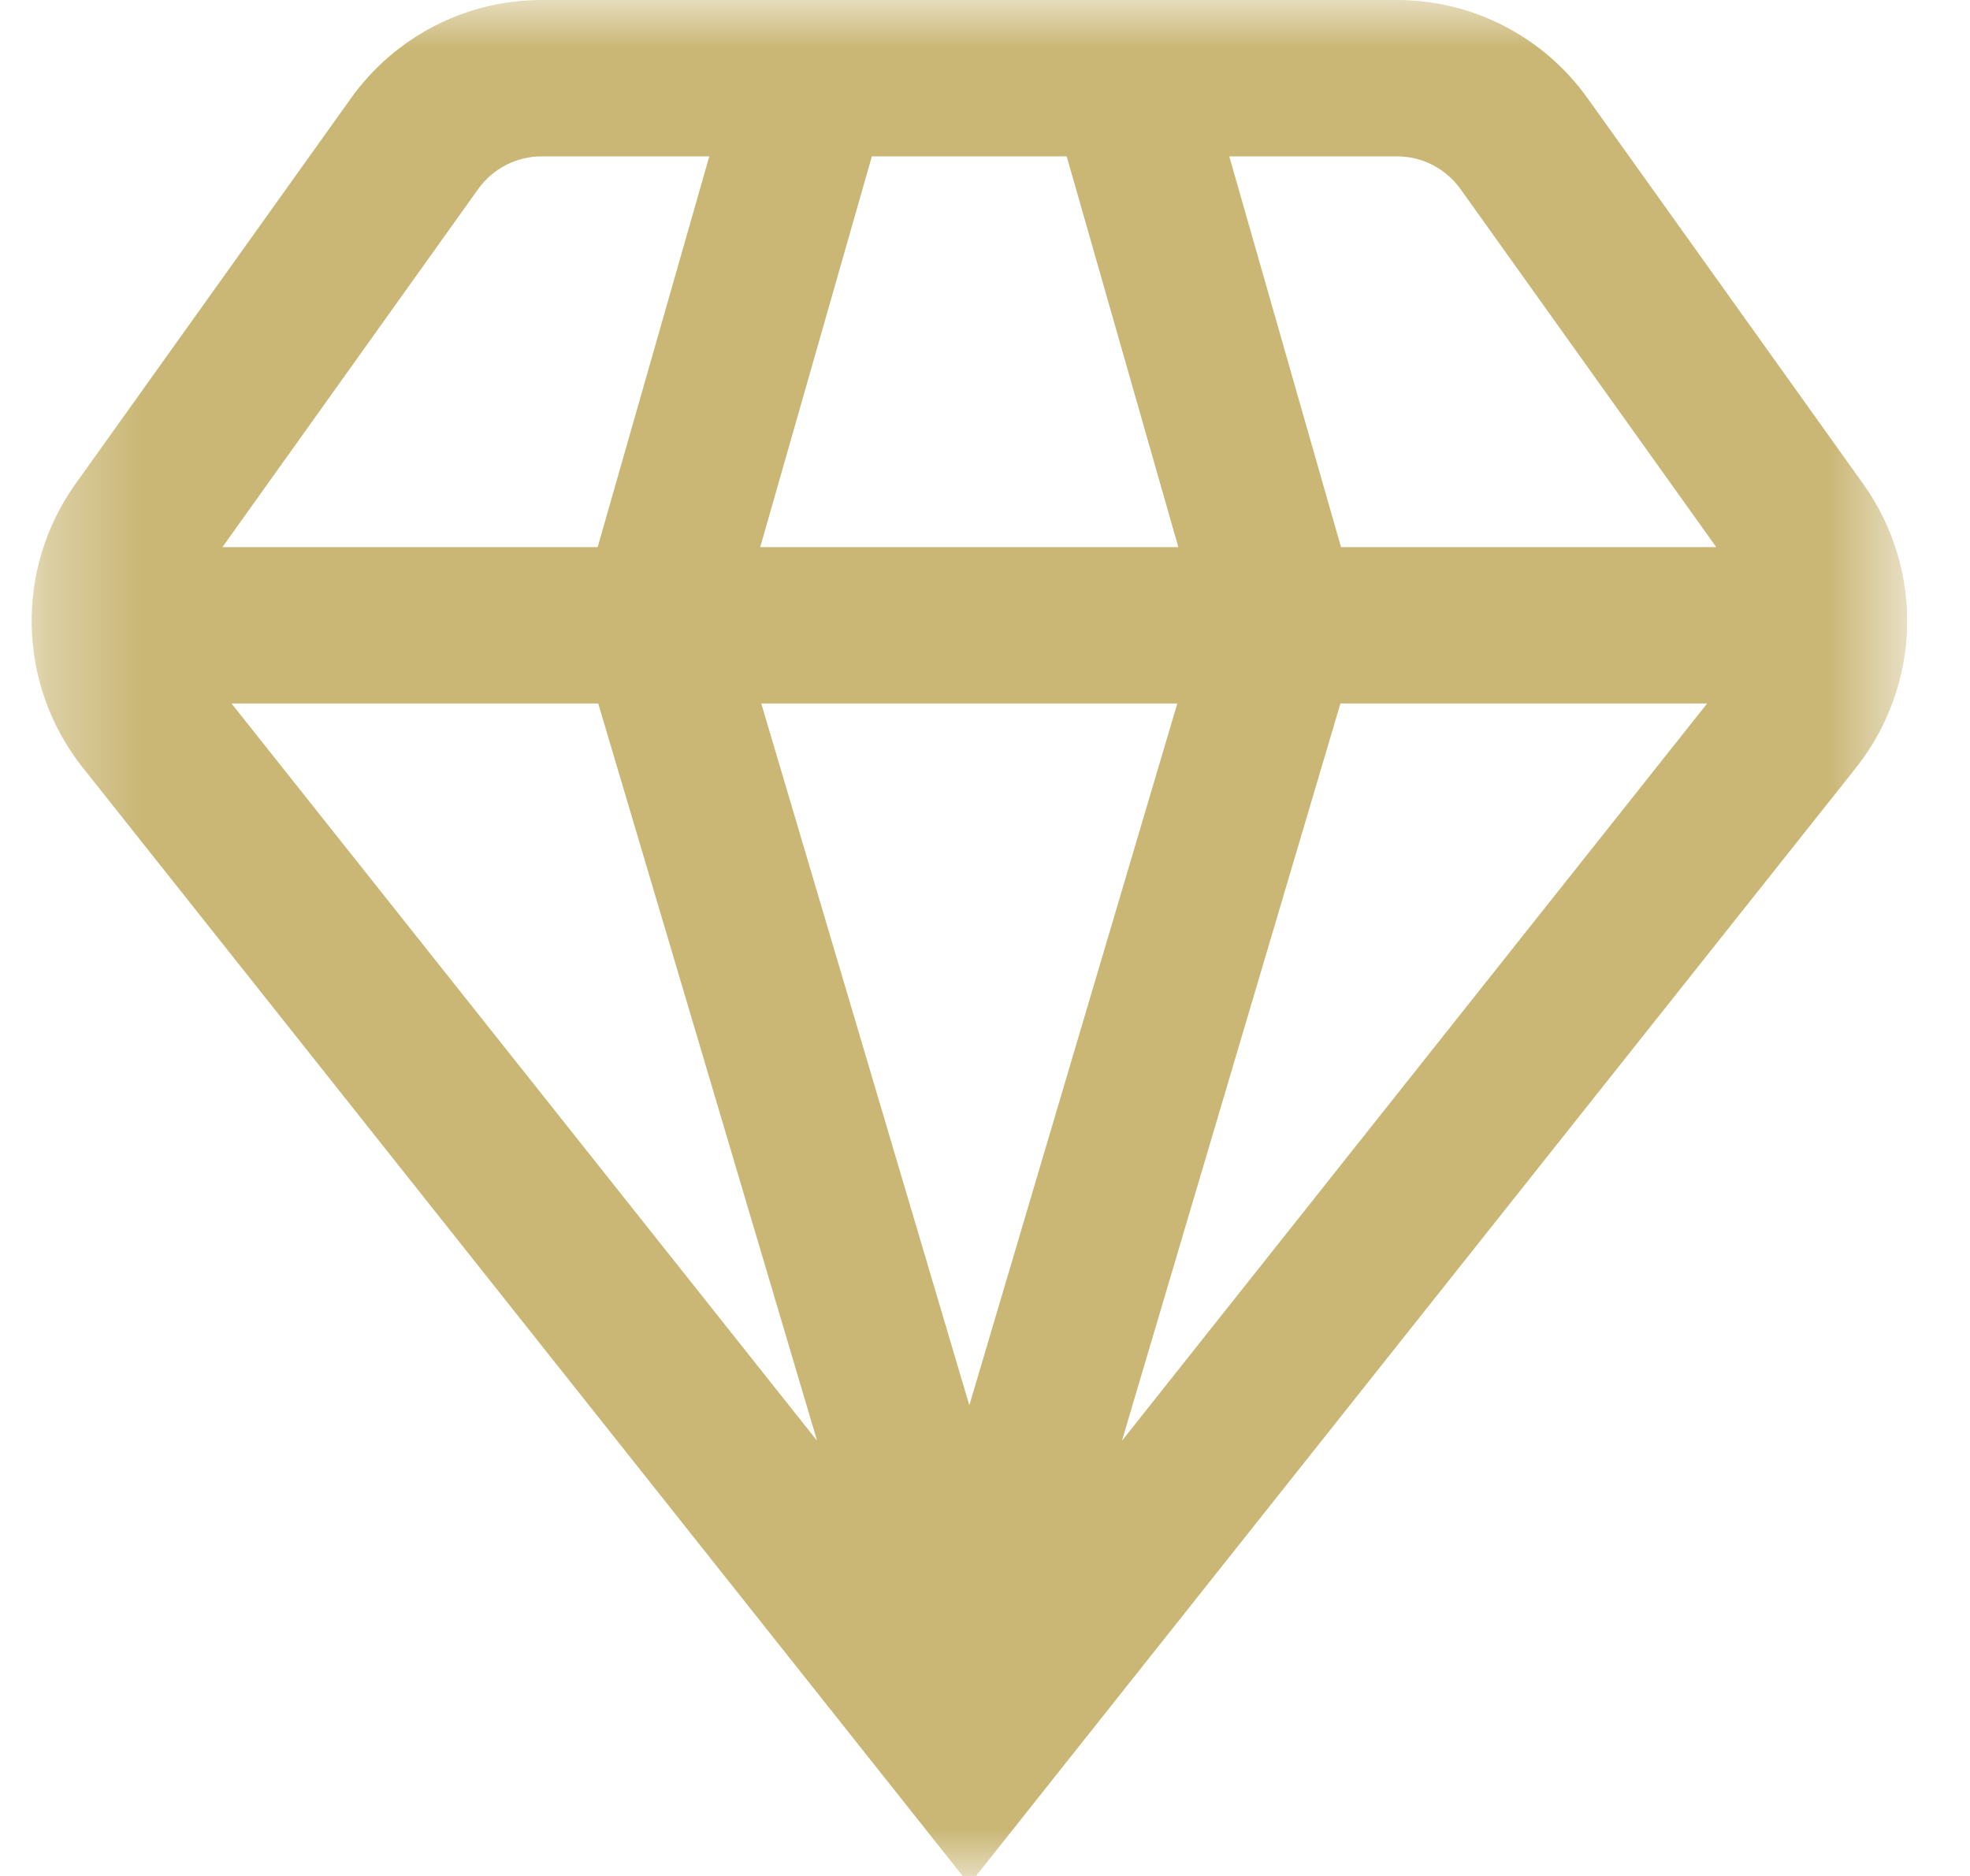 <svg width="21" height="20" viewBox="0 0 21 20" fill="none" xmlns="http://www.w3.org/2000/svg">
<g clip-path="url(#clip0_115_2012)">
<g clip-path="url(#clip1_115_2012)">
<g clip-path="url(#clip2_115_2012)">
<mask id="mask0_115_2012" style="mask-type:luminance" maskUnits="userSpaceOnUse" x="0" y="0" width="21" height="20">
<path d="M20.333 0H0.333V20H20.333V0Z" fill="white"/>
</mask>
<g mask="url(#mask0_115_2012)">
<path d="M19.799 8.167C20.131 7.74 20.317 7.218 20.33 6.678C20.342 6.138 20.18 5.608 19.867 5.167L16.924 1.048C16.693 0.724 16.388 0.46 16.034 0.277C15.681 0.095 15.288 9.42806e-05 14.89 0H5.775C5.377 9.42806e-05 4.985 0.095 4.631 0.277C4.278 0.46 3.972 0.724 3.741 1.048L0.799 5.167C0.487 5.608 0.325 6.138 0.338 6.678C0.35 7.219 0.537 7.741 0.869 8.167L10.333 20.09L19.799 8.167ZM6.377 7.5L8.71 15.36L2.468 7.5H6.377ZM18.198 7.5L11.96 15.36L14.289 7.5H18.198ZM12.55 7.5L10.333 14.982L8.115 7.5H12.55ZM8.104 5.833L9.294 1.667H11.371L12.561 5.833H8.104ZM15.569 2.016L18.295 5.833H14.295L13.104 1.667H14.89C15.023 1.667 15.154 1.698 15.272 1.759C15.39 1.82 15.492 1.908 15.569 2.016ZM5.097 2.016C5.174 1.908 5.276 1.82 5.394 1.759C5.512 1.698 5.643 1.667 5.775 1.667H7.561L6.371 5.833H2.371L5.097 2.016Z" fill="#CAB776"/>
</g>
</g>
</g>
</g>
<defs>
<clipPath id="clip0_115_2012">
<rect width="20" height="20" fill="white" transform="translate(0.333)"/>
</clipPath>
<clipPath id="clip1_115_2012">
<rect width="20" height="20" fill="white" transform="translate(0.333)"/>
</clipPath>
<clipPath id="clip2_115_2012">
<rect width="20" height="20" fill="white" transform="translate(0.333)"/>
</clipPath>
</defs>
</svg>
